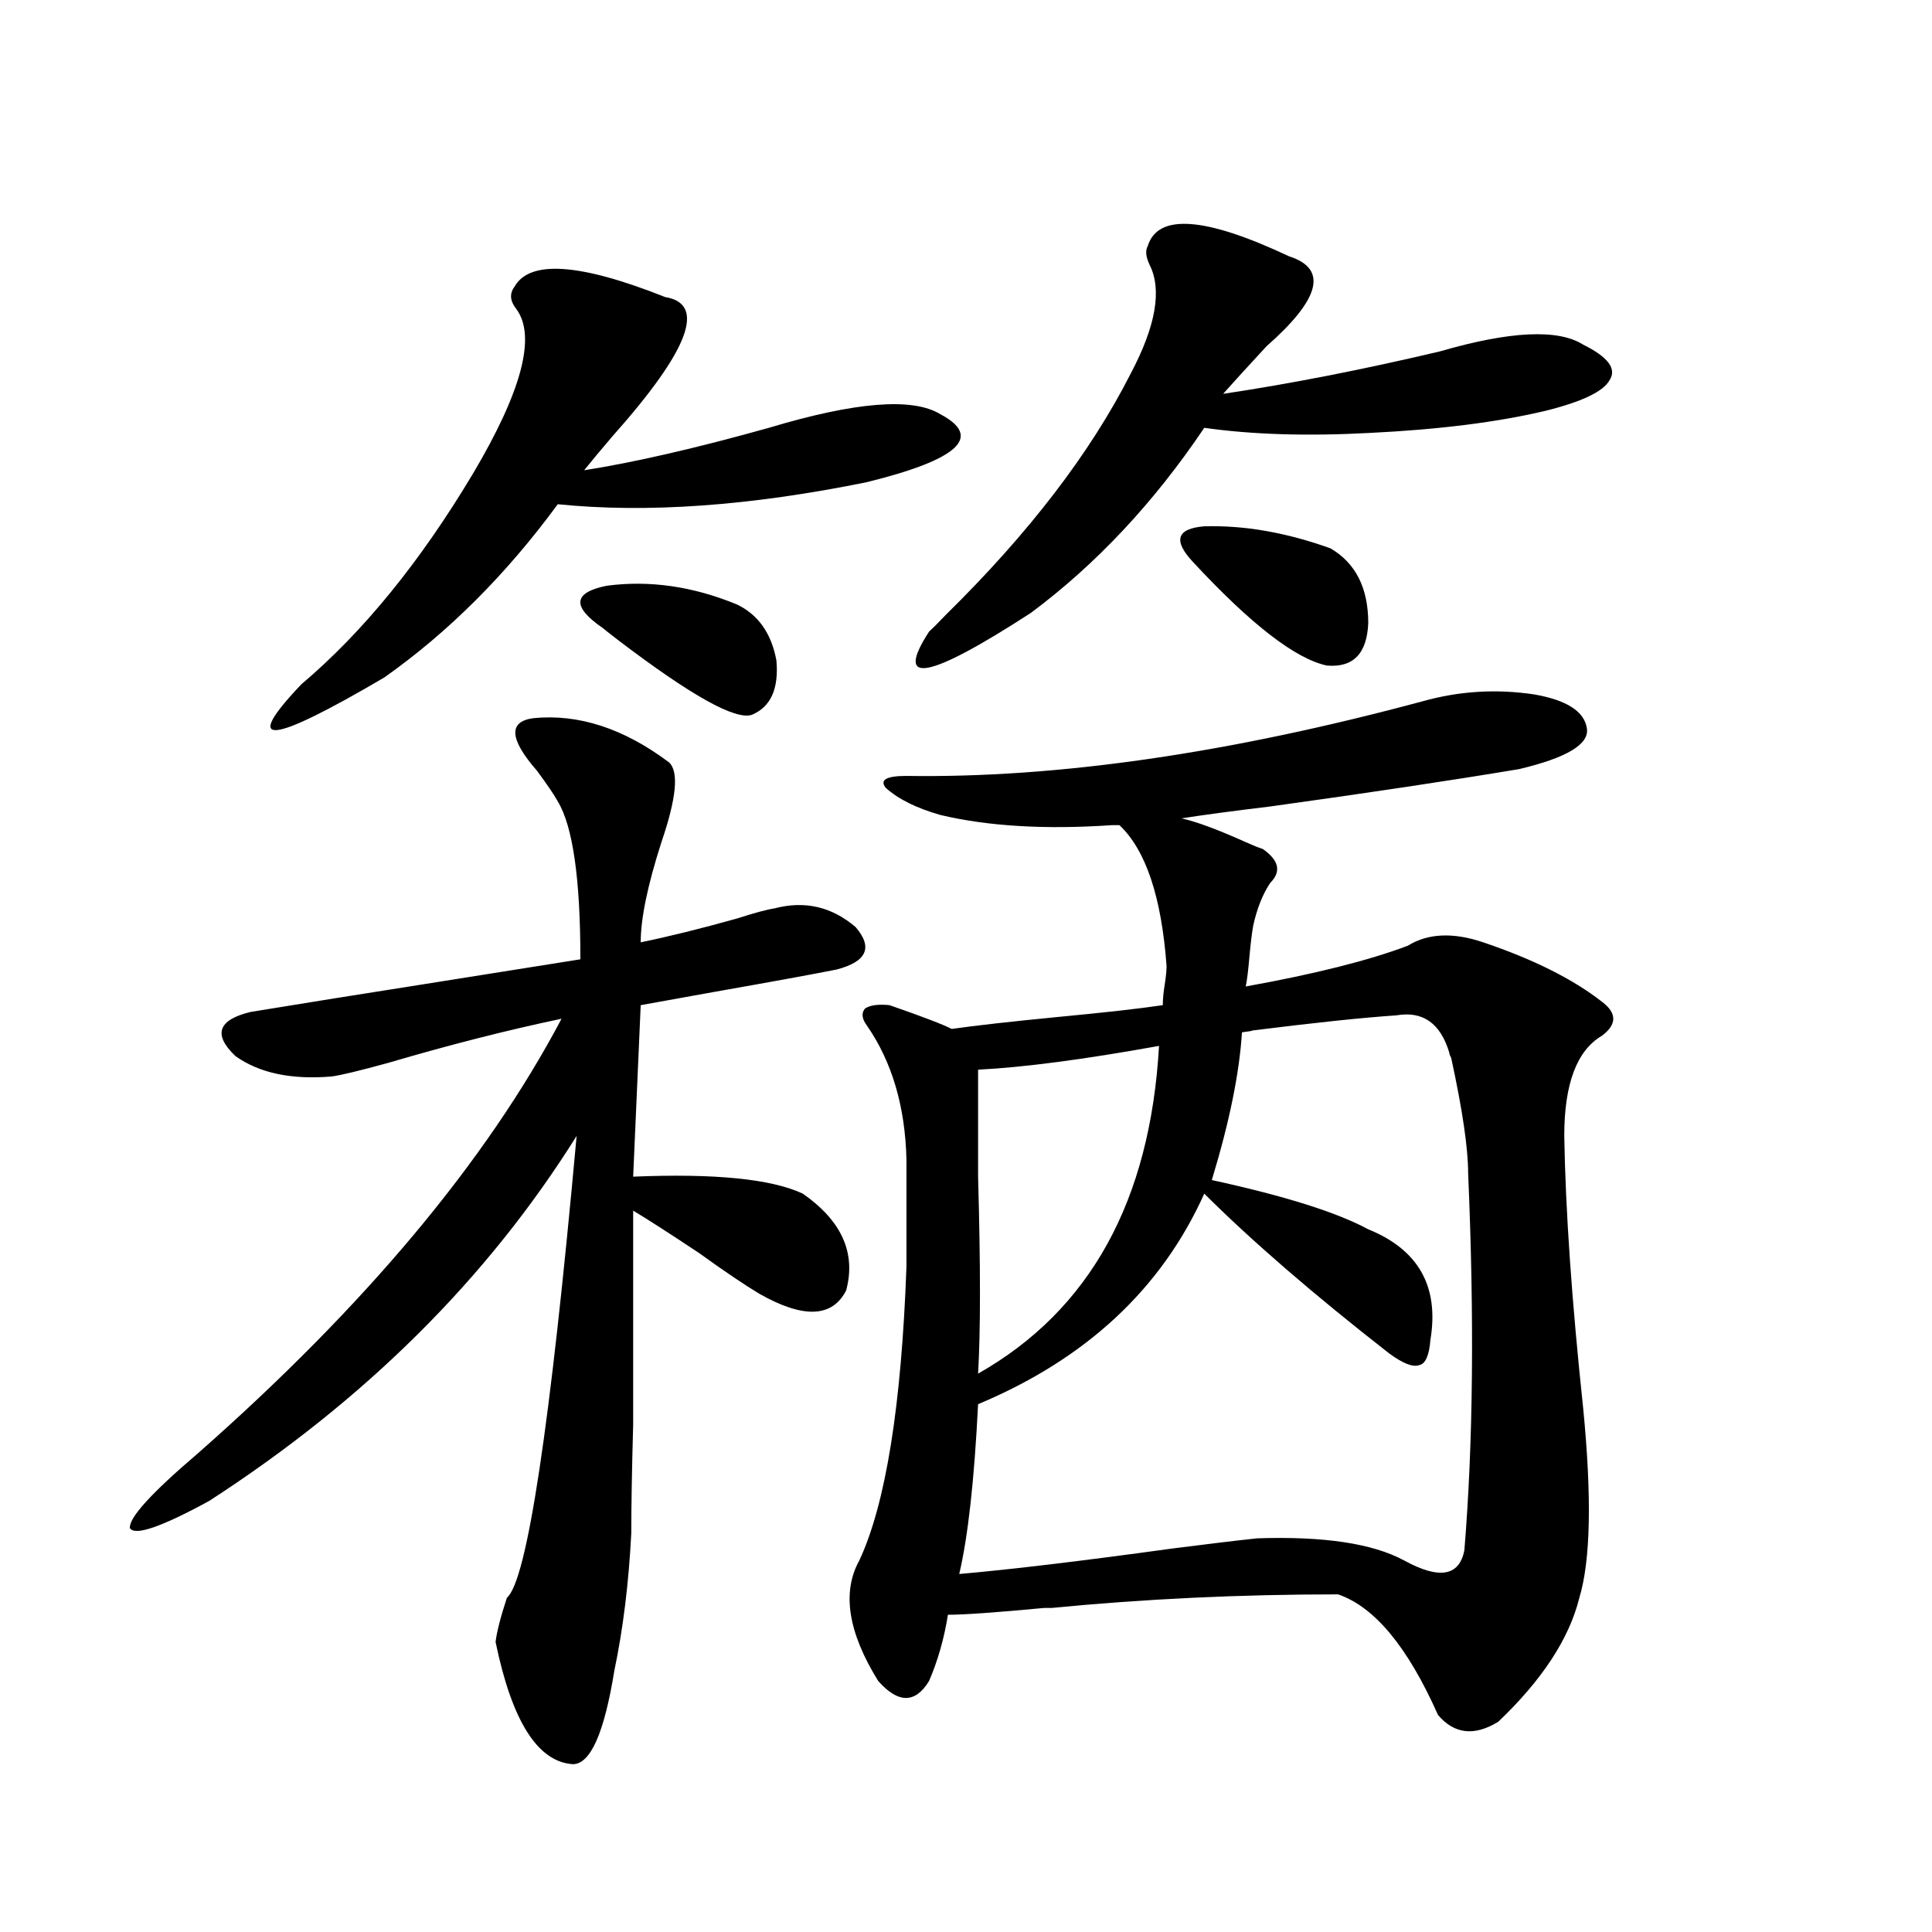 <?xml version="1.0" encoding="utf-8"?>
<!-- Generator: Adobe Illustrator 16.0.0, SVG Export Plug-In . SVG Version: 6.00 Build 0)  -->
<!DOCTYPE svg PUBLIC "-//W3C//DTD SVG 1.1//EN" "http://www.w3.org/Graphics/SVG/1.1/DTD/svg11.dtd">
<svg version="1.1" id="图层_1" xmlns="http://www.w3.org/2000/svg" xmlns:xlink="http://www.w3.org/1999/xlink" x="0px" y="0px"
	 width="1000px" height="1000px" viewBox="0 0 1000 1000" enable-background="new 0 0 1000 1000" xml:space="preserve">
<path d="M276.018,371.73c23.414-2.334,46.828,5.273,70.242,22.852c5.198,4.697,3.902,18.457-3.902,41.309
	c-7.164,22.275-10.731,39.551-10.731,51.855c14.299-2.925,30.884-7.031,49.755-12.305c9.101-2.925,15.609-4.683,19.512-5.273
	c15.609-4.092,29.588-0.879,41.95,9.668c9.101,10.547,5.854,17.881-9.756,21.973c-11.707,2.349-32.529,6.152-62.438,11.426
	c-16.265,2.939-29.268,5.273-39.023,7.031l-3.902,88.77c42.271-1.758,71.538,1.182,87.803,8.789
	c20.152,14.063,27.637,30.762,22.438,50.098c-7.164,14.063-22.118,14.653-44.877,1.758c-7.805-4.683-18.216-11.714-31.219-21.094
	c-14.969-9.956-26.341-17.275-34.146-21.973c0,55.674,0,92.588,0,110.742c-0.655,23.442-0.976,42.188-0.976,56.25
	c-1.311,25.791-4.237,49.508-8.78,71.191c-5.213,32.218-12.362,48.34-21.463,48.34c-18.216-1.181-31.554-22.274-39.999-63.281
	c0.641-5.273,2.592-12.895,5.854-22.852c10.396-8.789,22.438-88.467,36.097-239.063c-46.188,73.828-109.601,136.821-190.239,188.965
	c-24.725,13.486-38.383,18.169-40.975,14.063c-0.655-5.273,11.052-18.154,35.121-38.672c86.492-76.162,149.265-151.172,188.288-225
	c-27.972,5.864-57.895,13.486-89.754,22.852c-14.969,4.106-24.725,6.455-29.268,7.031c-20.822,1.758-37.407-1.758-49.755-10.547
	c-11.707-11.123-9.115-18.745,7.805-22.852c28.612-4.683,57.88-9.365,87.803-14.063c29.268-4.683,56.904-9.077,82.925-13.184
	c0-41.597-3.902-68.843-11.707-81.738c-1.951-3.516-5.533-8.789-10.731-15.82C263.655,382.58,263,373.488,276.018,371.73z
	 M344.309,153.762c21.463,3.516,12.348,27.549-27.316,72.07c-6.509,7.622-11.387,13.486-14.634,17.578
	c26.006-4.092,57.88-11.426,95.607-21.973c44.877-13.472,74.465-15.82,88.778-7.031c22.104,11.729,9.421,23.442-38.048,35.156
	c-60.486,12.305-113.823,16.123-159.996,11.426c-26.676,36.338-56.584,66.221-89.754,89.648
	c-59.846,35.156-74.145,36.338-42.926,3.516c31.859-26.943,61.462-63.281,88.778-108.984c25.365-42.764,32.835-71.191,22.438-85.254
	c-3.262-4.092-3.582-7.91-0.976-11.426C274.066,134.426,300.072,136.184,344.309,153.762z M381.381,312.844
	c11.052,5.273,17.881,14.941,20.487,29.004c1.296,14.653-2.927,24.033-12.683,28.125c-8.46,2.939-31.554-9.956-69.267-38.672
	c-4.558-3.516-7.164-5.562-7.805-6.152c-16.265-11.123-15.609-18.457,1.951-21.973C336.169,300.251,358.607,303.479,381.381,312.844
	z M736.494,362.941c18.856-5.273,38.048-6.44,57.56-3.516c16.905,2.939,26.006,8.789,27.316,17.578
	c1.296,8.213-10.411,15.244-35.121,21.094c-35.121,5.864-78.047,12.305-128.777,19.336c-19.512,2.349-34.801,4.395-45.853,6.152
	c7.805,1.758,18.856,5.864,33.17,12.305c3.902,1.758,6.829,2.939,8.78,3.516c8.445,5.864,9.756,11.729,3.902,17.578
	c-3.902,5.864-6.829,13.184-8.78,21.973c-0.655,3.516-1.311,8.789-1.951,15.82c-0.655,7.622-1.311,12.896-1.951,15.82
	c35.762-6.44,63.733-13.472,83.9-21.094c10.396-6.44,23.414-7.031,39.023-1.758c26.006,8.789,46.493,19.048,61.462,30.762
	c7.805,5.864,7.805,11.729,0,17.578c-13.018,7.622-19.512,24.912-19.512,51.855c0.641,38.672,3.902,85.557,9.756,140.625
	c4.543,46.294,3.902,79.102-1.951,98.438c-5.213,21.094-19.191,42.477-41.95,64.16c-12.362,7.608-22.773,6.441-31.219-3.516
	c-15.609-35.156-32.85-55.961-51.706-62.402c-50.73,0-100.165,2.335-148.289,7.031c-0.655,0-1.951,0-3.902,0
	c-24.725,2.335-41.31,3.516-49.755,3.516c-1.951,12.305-5.213,23.73-9.756,34.277c-7.164,11.715-15.944,11.715-26.341,0
	c-15.609-25.199-18.871-45.991-9.756-62.402c13.658-29.292,21.783-79.98,24.39-152.051v-55.371
	c-0.655-27.534-7.484-50.674-20.487-69.434c-2.606-3.516-2.927-6.44-0.976-8.789c2.592-1.758,6.829-2.334,12.683-1.758
	c16.905,5.864,27.637,9.971,32.194,12.305c12.348-1.758,30.563-3.804,54.633-6.152c24.71-2.334,42.926-4.395,54.633-6.152
	c0-2.925,0.32-6.44,0.976-10.547c0.641-4.092,0.976-7.319,0.976-9.668c-2.606-35.732-10.731-60.054-24.39-72.949h-3.902
	c-34.48,2.349-64.068,0.591-88.778-5.273c-12.362-3.516-21.798-8.198-28.292-14.063c-3.262-4.092,0.32-6.152,10.731-6.152
	C547.23,402.795,636.329,389.899,736.494,362.941z M594.059,127.395c5.198-16.987,29.588-15.229,73.169,5.273
	c20.152,6.455,16.25,21.973-11.707,46.582c-9.756,10.547-17.24,18.76-22.438,24.609c35.121-5.273,72.514-12.593,112.192-21.973
	c36.417-10.547,61.127-11.714,74.145-3.516c13.003,6.455,17.561,12.607,13.658,18.457c-3.262,5.864-14.313,11.138-33.17,15.82
	c-24.725,5.864-54.968,9.668-90.729,11.426c-32.529,1.758-61.142,0.879-85.852-2.637c-26.021,38.672-55.943,70.615-89.754,95.801
	c-53.337,34.58-70.897,37.793-52.682,9.668c1.951-1.758,4.878-4.683,8.78-8.789c42.926-42.188,74.785-83.784,95.607-124.805
	c13.003-24.609,16.25-43.354,9.756-56.25C593.083,132.971,592.748,129.743,594.059,127.395z M750.152,544.875
	c-4.558-15.229-13.658-21.67-27.316-19.336c-17.561,1.182-42.605,3.818-75.12,7.91c1.296,0-0.335,0.303-4.878,0.879
	c-1.311,21.094-6.509,46.582-15.609,76.465c37.713,8.213,64.709,16.699,80.974,25.488c26.006,10.547,36.737,29.595,32.194,57.129
	c-0.655,8.213-2.606,12.607-5.854,13.184c-3.262,1.182-8.46-0.879-15.609-6.152c-39.023-30.459-70.897-58.008-95.607-82.617
	c-22.118,49.219-61.142,85.557-117.07,108.984c-1.951,39.263-5.213,68.555-9.756,87.891c26.661-2.334,63.413-6.729,110.241-13.184
	c18.201-2.334,32.835-4.092,43.901-5.273c34.466-1.167,59.831,2.637,76.096,11.426c18.201,9.971,28.612,8.213,31.219-5.273
	c4.543-55.068,5.198-120.107,1.951-195.117c0-12.881-2.927-32.808-8.78-59.766C750.473,546.345,750.152,545.466,750.152,544.875z
	 M506.256,710.988c57.88-32.808,89.099-89.346,93.656-169.629c-39.023,7.031-70.242,11.138-93.656,12.305
	c0,12.305,0,30.762,0,55.371C507.552,655.329,507.552,689.318,506.256,710.988z M617.473,290.871
	c-10.411-11.123-8.46-17.275,5.854-18.457c20.808-0.576,42.591,3.228,65.364,11.426c13.003,7.622,19.512,20.518,19.512,38.672
	c-0.655,15.82-7.805,23.154-21.463,21.973C670.475,340.969,647.381,323.103,617.473,290.871z"/>
</svg>

